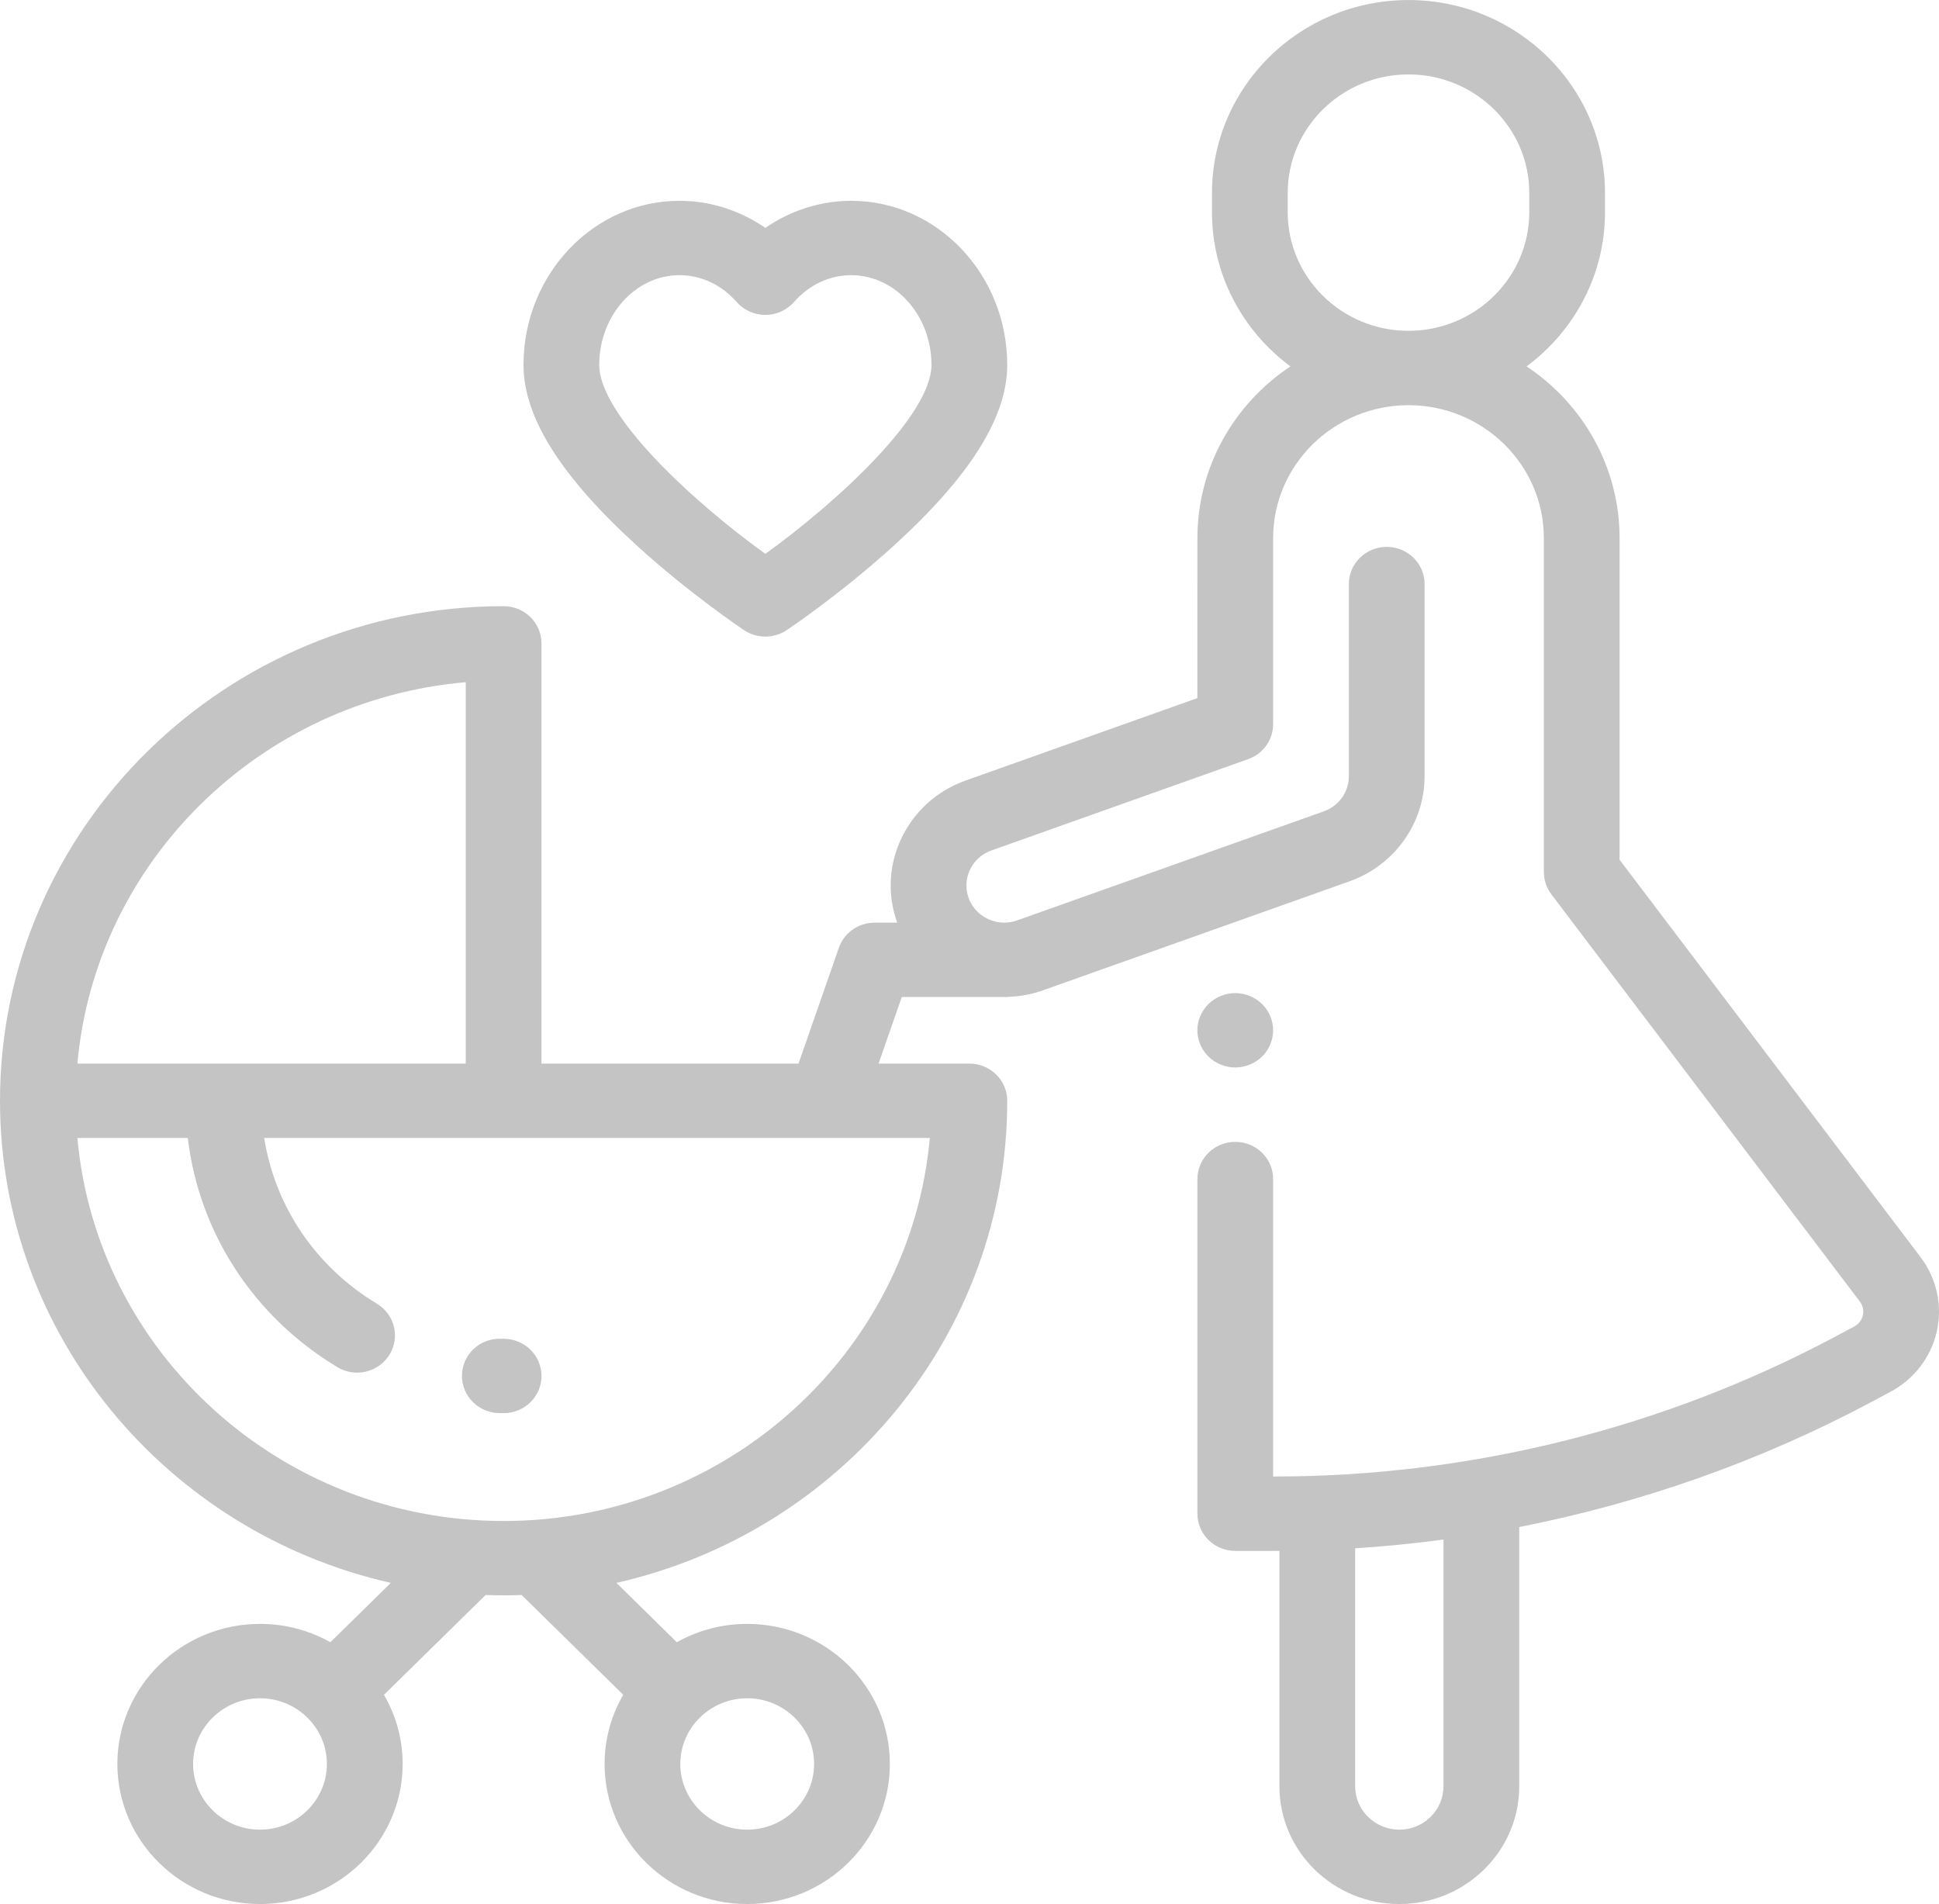 <?xml version="1.0" encoding="UTF-8"?> <svg xmlns="http://www.w3.org/2000/svg" width="56" height="55" viewBox="0 0 56 55" fill="none"> <path d="M35.675 30.831C35.963 30.831 36.245 30.716 36.449 30.517C36.653 30.317 36.769 30.04 36.769 29.757C36.769 29.475 36.653 29.198 36.449 28.998C36.245 28.798 35.964 28.683 35.675 28.683C35.388 28.683 35.105 28.798 34.902 28.998C34.699 29.198 34.581 29.475 34.581 29.757C34.581 30.04 34.699 30.317 34.902 30.517C35.105 30.716 35.388 30.831 35.675 30.831Z" fill="#C4C4C4"></path> <path d="M55.469 36.311L46.775 24.832V15.543C46.775 13.481 45.708 11.659 44.089 10.582C45.463 9.563 46.354 7.947 46.354 6.129V5.575C46.354 2.502 43.808 0.001 40.679 0.001C37.549 0.001 35.003 2.502 35.003 5.575V6.129C35.003 7.947 35.894 9.563 37.268 10.582C35.649 11.659 34.582 13.481 34.582 15.543V16.86C34.582 16.863 34.581 16.866 34.581 16.869V20.163L27.887 22.544C26.194 23.146 25.312 24.984 25.912 26.648H25.262C24.795 26.648 24.378 26.94 24.227 27.375L23.062 30.719H15.638V18.582C15.638 17.989 15.149 17.508 14.545 17.508C6.525 17.508 0 23.916 0 31.793C0 38.571 4.831 44.261 11.288 45.717L9.543 47.431C8.943 47.095 8.249 46.902 7.509 46.902C5.238 46.902 3.39 48.716 3.39 50.947C3.39 53.178 5.238 54.993 7.509 54.993C9.781 54.993 11.629 53.178 11.629 50.947C11.629 50.221 11.432 49.54 11.089 48.95L14.024 46.068C14.197 46.074 14.37 46.078 14.545 46.078C14.719 46.078 14.893 46.074 15.066 46.068L18 48.95C17.657 49.54 17.461 50.221 17.461 50.947C17.461 53.178 19.309 54.993 21.58 54.993C23.852 54.993 25.7 53.178 25.7 50.947C25.7 48.716 23.852 46.902 21.58 46.902C20.841 46.902 20.147 47.095 19.547 47.431L17.802 45.717C24.259 44.261 29.09 38.571 29.09 31.793C29.09 31.2 28.6 30.719 27.996 30.719H25.374L26.044 28.796H29.021C29.057 28.796 29.092 28.795 29.127 28.791C29.466 28.779 29.8 28.717 30.122 28.603L38.98 25.453C40.274 24.992 41.143 23.775 41.143 22.423V16.869C41.143 16.276 40.654 15.795 40.05 15.795C39.446 15.795 38.956 16.276 38.956 16.869V22.423C38.956 22.873 38.666 23.28 38.235 23.433L29.377 26.583C29.256 26.627 29.131 26.648 29.005 26.648C28.546 26.648 28.132 26.363 27.976 25.939C27.771 25.382 28.065 24.765 28.632 24.564L36.048 21.926C36.481 21.772 36.769 21.368 36.769 20.916V18.59C36.769 18.587 36.769 18.585 36.769 18.582V15.543C36.769 13.425 38.523 11.703 40.679 11.703C42.834 11.703 44.588 13.425 44.588 15.543V25.188C44.588 25.418 44.664 25.643 44.804 25.829L53.715 37.593C53.832 37.749 53.819 37.908 53.801 37.989C53.783 38.07 53.726 38.22 53.553 38.312L52.956 38.63C48.016 41.257 42.435 42.645 36.817 42.645H36.769V34.054C36.769 33.461 36.28 32.98 35.676 32.98C35.072 32.98 34.582 33.461 34.582 34.054V43.719C34.582 44.312 35.072 44.794 35.676 44.794H36.817C36.862 44.794 36.906 44.793 36.951 44.792V51.592C36.951 53.467 38.504 54.993 40.414 54.993C42.324 54.993 43.877 53.467 43.877 51.592V44.104C47.405 43.412 50.825 42.206 53.998 40.519L54.594 40.201C55.279 39.837 55.769 39.2 55.937 38.453C56.105 37.706 55.934 36.925 55.469 36.311ZM7.509 52.845C6.444 52.845 5.577 51.993 5.577 50.947C5.577 49.901 6.444 49.05 7.509 49.05C8.575 49.05 9.441 49.901 9.441 50.947C9.441 51.993 8.575 52.845 7.509 52.845ZM23.512 50.947C23.512 51.993 22.646 52.845 21.58 52.845C20.515 52.845 19.648 51.993 19.648 50.947C19.648 49.901 20.515 49.05 21.58 49.05C22.646 49.05 23.512 49.901 23.512 50.947ZM13.451 19.703V30.719H2.235C2.759 24.882 7.508 20.218 13.451 19.703ZM14.545 43.93C8.099 43.93 2.79 39.058 2.235 32.867H5.423C5.75 35.596 7.311 38.019 9.741 39.485C9.92 39.593 10.117 39.644 10.313 39.644C10.68 39.644 11.039 39.462 11.245 39.132C11.562 38.627 11.401 37.965 10.886 37.655C9.111 36.583 7.943 34.842 7.63 32.867H23.836C23.838 32.867 23.841 32.867 23.844 32.867C23.847 32.867 23.849 32.867 23.852 32.867H26.854C26.299 39.058 20.991 43.93 14.545 43.93ZM37.19 6.129V5.575C37.19 3.686 38.755 2.149 40.678 2.149C42.602 2.149 44.167 3.686 44.167 5.575V6.129C44.167 8.018 42.602 9.555 40.678 9.555C38.755 9.555 37.19 8.018 37.19 6.129ZM41.689 51.592C41.689 52.283 41.117 52.845 40.413 52.845C39.71 52.845 39.138 52.283 39.138 51.592V44.719C39.991 44.664 40.842 44.58 41.689 44.465V51.592Z" fill="#C4C4C4"></path> <path d="M18.416 15.779C19.932 17.156 21.427 18.159 21.49 18.201C21.675 18.325 21.89 18.386 22.104 18.386C22.319 18.386 22.534 18.325 22.72 18.201C22.782 18.159 24.277 17.156 25.793 15.779C28.012 13.764 29.09 12.05 29.09 10.541C29.09 7.927 27.068 5.8 24.584 5.8C23.698 5.8 22.834 6.078 22.104 6.582C21.375 6.078 20.512 5.8 19.625 5.8C17.141 5.8 15.119 7.927 15.119 10.541C15.119 12.05 16.198 13.764 18.416 15.779ZM19.625 7.948C20.251 7.948 20.837 8.224 21.277 8.724C21.485 8.96 21.787 9.095 22.104 9.095C22.422 9.095 22.724 8.96 22.931 8.724C23.372 8.224 23.959 7.948 24.583 7.948C25.862 7.948 26.902 9.111 26.902 10.541C26.902 11.964 24.272 14.432 22.104 15.997C19.936 14.434 17.306 11.967 17.306 10.541C17.306 9.111 18.347 7.948 19.625 7.948Z" fill="#C4C4C4"></path> <path d="M14.545 38.667C14.514 38.667 14.483 38.666 14.452 38.666C13.843 38.654 13.351 39.131 13.342 39.724C13.333 40.317 13.816 40.805 14.42 40.814C14.461 40.815 14.503 40.815 14.545 40.815C15.149 40.815 15.639 40.334 15.639 39.741C15.639 39.148 15.149 38.667 14.545 38.667Z" fill="#C4C4C4"></path> </svg> 